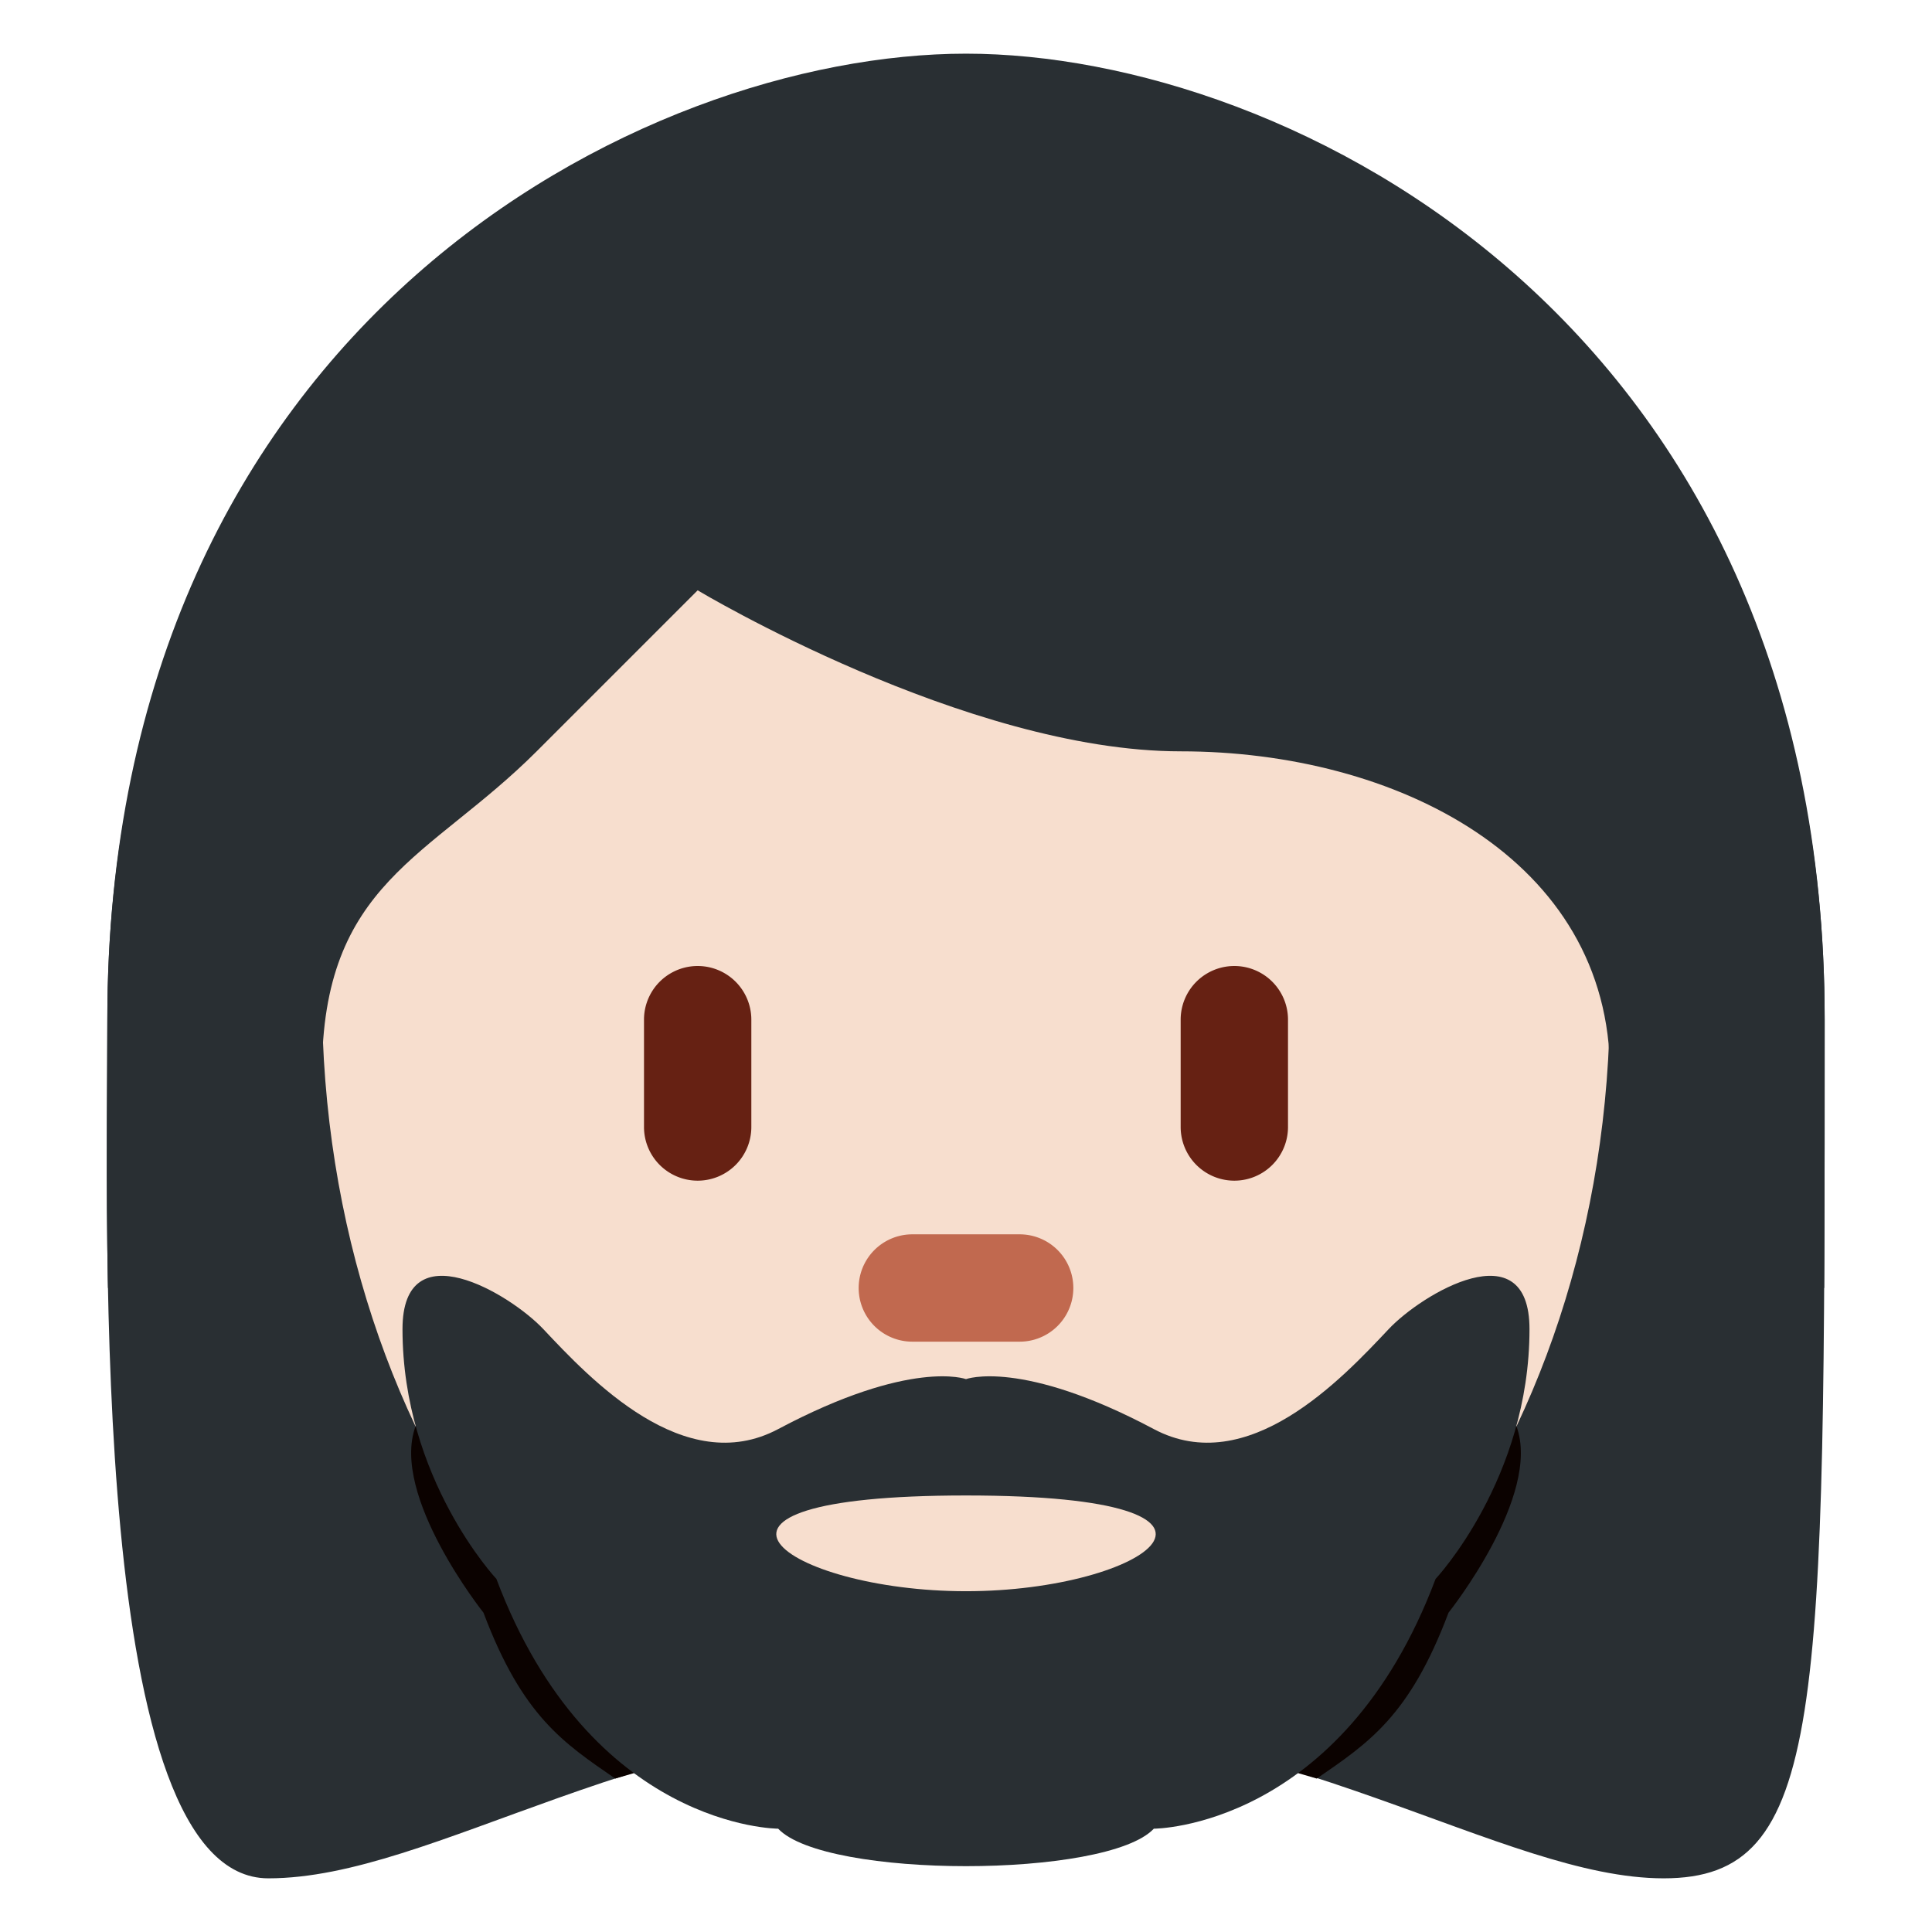 <?xml version="1.0" encoding="utf-8"?><!-- Скачано с сайта svg4.ru / Downloaded from svg4.ru -->
<svg width="800px" height="800px" viewBox="0 0 36 36" xmlns="http://www.w3.org/2000/svg" xmlns:xlink="http://www.w3.org/1999/xlink" aria-hidden="true" role="img" class="iconify iconify--twemoji" preserveAspectRatio="xMidYMid meet"><path fill="#292F33" d="M18 3c6 0 16 3 16 16s0 16-3 16s-7-3-13-3s-9.915 3-13 3c-3.343 0-3-12-3-16C2 6 12 3 18 3z"></path><path fill="#F7DECE" d="M6 18.562c0-8.526 5.373-15.438 12-15.438s12 6.912 12 15.438S24.627 34 18 34S6 27.088 6 18.562z"></path><path fill="#C1694F" d="M19 25h-2a1 1 0 1 1 0-2h2a1 1 0 1 1 0 2z"></path><path fill="#292F33" d="M3.064 24c-.03-.325-.064-.647-.064-1c0-5 3 .562 3-3c0-3.563 2-4 4-6l3-3s5 3 9 3s8 2 8 6s3-2 3 3c0 .355-.033.673-.058 1h1.049C34 22.523 34 20.868 34 19C34 6 24 1 18 1S2 6 2 19c0 1.158-.028 2.986.012 5h1.052z"></path><path fill="#662113" d="M13 22a1 1 0 0 1-1-1v-2a1 1 0 0 1 2 0v2a1 1 0 0 1-1 1zm10 0a1 1 0 0 1-1-1v-2a1 1 0 1 1 2 0v2a1 1 0 0 1-1 1z"></path><path fill="#0B0200" d="M28.257 26.577c-.005-.013 0 0 0-.013L25 27.5H11l-3.257-.936c0 .013.005.001 0 .013c-.474 1.289 1.266 3.473 1.266 3.473c.728 1.936 1.499 2.431 2.455 3.091l1.658-.483h9.756l1.658.483c.956-.66 1.727-1.155 2.455-3.091c0 0 1.741-2.184 1.266-3.473z"></path><path fill="#292F33" d="M25.875 24.767c-.875.931-2.625 2.793-4.375 1.862c-2.475-1.316-3.5-.931-3.5-.931s-1.025-.385-3.5.931c-1.75.931-3.5-.931-4.375-1.862c-.619-.658-2.625-1.862-2.625 0c0 2.792 1.75 4.654 1.75 4.654c1.75 4.654 5.25 4.654 5.25 4.654c.875.931 6.125.931 7 0c0 0 3.5 0 5.25-4.654c0 0 1.75-1.862 1.75-4.654c0-1.862-2.006-.658-2.625 0z"></path><path fill="#F7DECE" d="M18 29.65c-3.368 0-5.893-1.784 0-1.784s3.368 1.784 0 1.784"></path></svg>